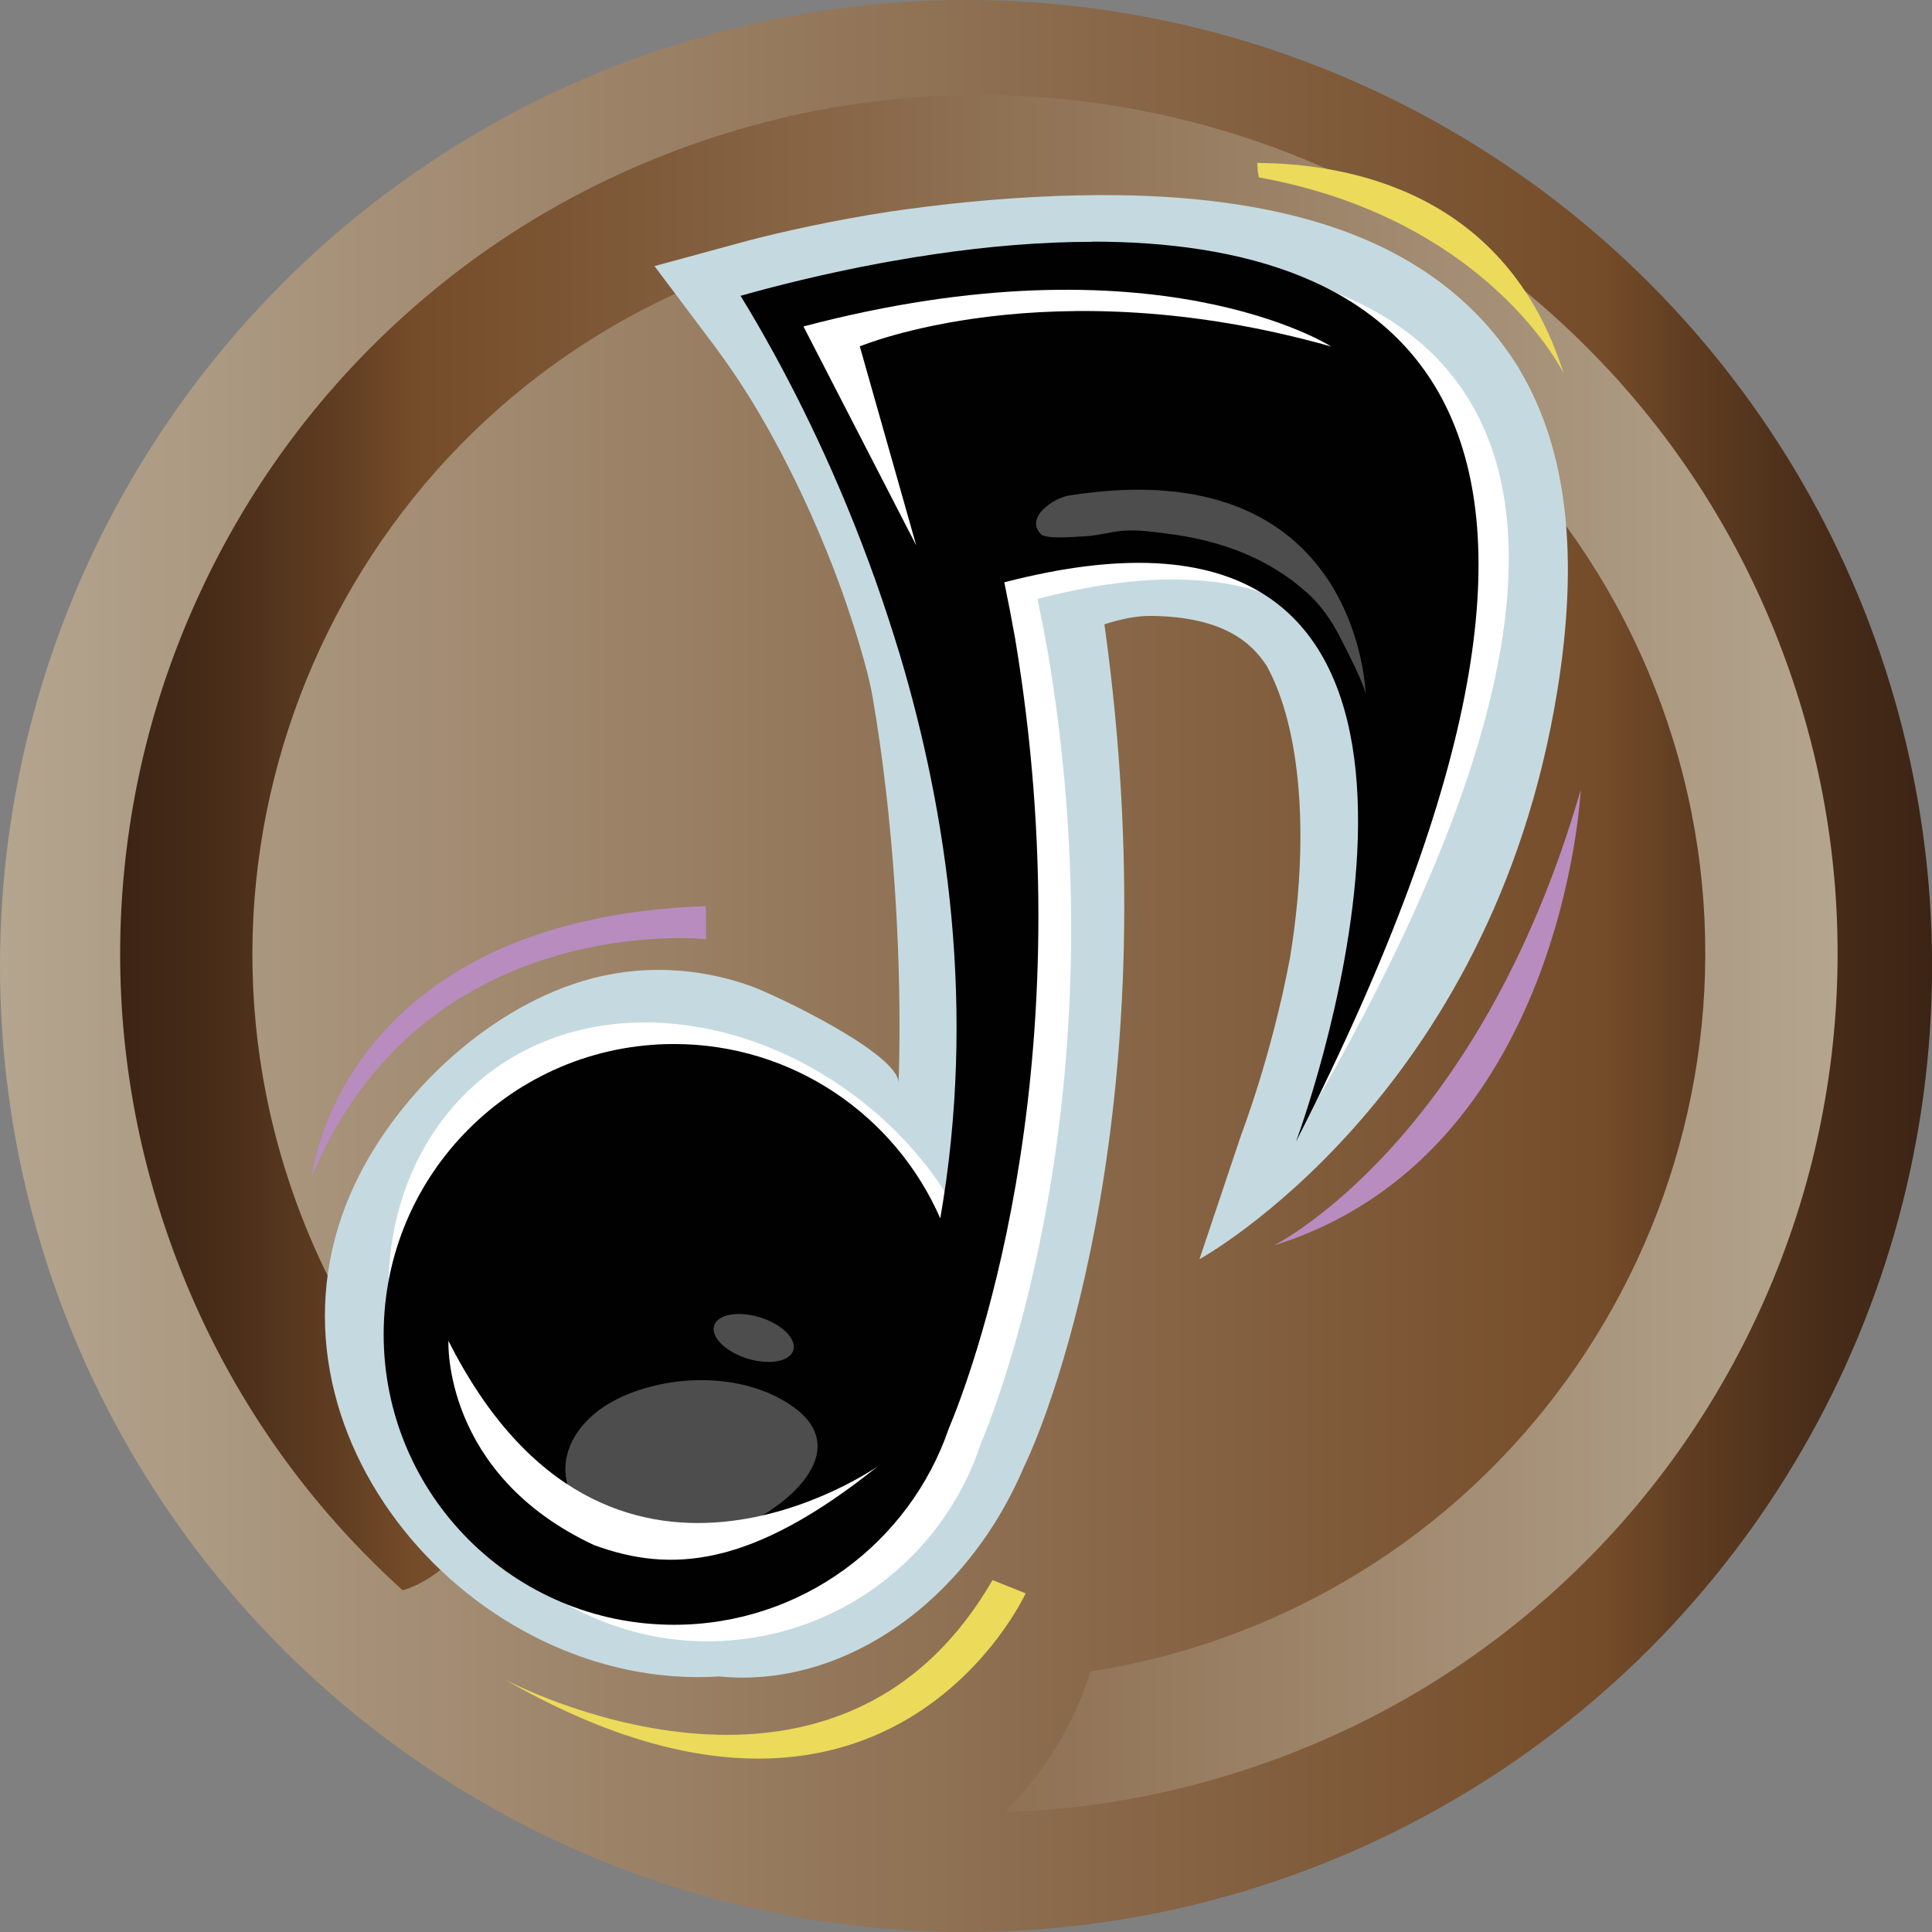 <?xml version="1.0" encoding="UTF-8"?>
<svg id="Layer_2" xmlns="http://www.w3.org/2000/svg" xmlns:xlink="http://www.w3.org/1999/xlink" viewBox="0 0 248.97 248.97">
  <rect x="0" y="0" width="248.97" height="248.97" fill="#808080" stroke="none"/>
  <defs>
    <style>
      .cls-1 {
        fill: #c5dae0;
      }

      .cls-2 {
        fill: #010101;
      }

      .cls-3 {
        fill: url(#linear-gradient-2);
      }

      .cls-4 {
        fill: url(#linear-gradient);
      }

      .cls-5 {
        fill: #b88cbf;
      }

      .cls-6 {
        fill: #fff;
      }

      .cls-7 {
        fill: #ecda5b;
      }

      .cls-8 {
        fill: #4d4d4d;
      }
    </style>
    <linearGradient id="linear-gradient" x1="0" y1="124.49" x2="248.97" y2="124.49" gradientUnits="userSpaceOnUse">
      <stop offset="0" stop-color="#b4a58f"/>
      <stop offset=".83" stop-color="#754c29"/>
      <stop offset=".87" stop-color="#613e22"/>
      <stop offset=".95" stop-color="#462b18"/>
      <stop offset="1" stop-color="#3c2415"/>
    </linearGradient>
    <linearGradient id="linear-gradient-2" x1="245.84" y1="71.67" x2="37.83" y2="-3.95" gradientTransform="translate(-18.72 139.51) rotate(-19.98)" xlink:href="#linear-gradient"/>
  </defs>
  <g id="Layer_1-2" data-name="Layer_1">
    <circle class="cls-4" cx="124.49" cy="124.49" r="124.49"/>
    <path class="cls-3" d="M207.24,47.61c-9.74-10.48-21.28-18.87-34.29-24.95-13.02-6.08-26.86-9.53-41.15-10.27-14.8-.76-29.41,1.44-43.45,6.54s-26.65,12.8-37.5,22.89c-10.48,9.74-18.87,21.28-24.95,34.29s-9.53,26.86-10.27,41.15c-.76,14.8,1.44,29.41,6.54,43.45s12.8,26.65,22.89,37.5c2.19,2.35,4.47,4.59,6.83,6.73.22-.07.45-.14.67-.22,3.22-1.17,6.27-3.77,9.06-7.73l.12-.17.14-.15c.14-.15,1.23-1.28,3.06-2.96-11.74-10.11-21.12-23.26-26.78-38.83-17.63-48.51,7.49-102.33,56-119.96,48.51-17.63,102.33,7.49,119.96,56,17.63,48.51-7.49,102.33-56,119.96-5.81,2.11-11.69,3.6-17.58,4.52-1.8,5.73-5.11,12.2-11.09,18.11,11.73-.35,23.29-2.57,34.49-6.64,14.03-5.1,26.65-12.8,37.5-22.89,10.48-9.74,18.87-21.28,24.95-34.29,6.08-13.02,9.53-26.86,10.27-41.15.76-14.8-1.44-29.41-6.54-43.45s-12.8-26.65-22.89-37.5Z"/>
    <g>
      <path class="cls-1" d="M195.79,47.55c-5.1-8.32-12.9-14.36-23.22-18-8.01-2.82-17.66-4.28-28.7-4.4-6.72-.07-13.98.31-21.49,1.13-2.03.22-4.1.48-6.17.77-.34.05-.67.1-1.01.15h-.07c-7.8,1.18-14.42,2.69-18.62,3.78l-12.17,3.31,7.66,10.19c1.58,2.13,3.19,4.45,4.75,6.98,2.76,4.5,5.35,9.45,7.7,14.69,2.85,6.34,5.25,12.94,7.01,19.38.46,1.67.76,3,.97,4.18,2.69,15.53,3.89,34.06,3.37,49.9.12-3.81-15.88-11.39-18.96-12.51-6.99-2.53-14.61-2.83-21.73-.68-12.76,3.84-24.64,15.23-29.92,27.37-13.34,30.64,15.74,64.26,47.5,62.25,15.69,1.56,31.72-9.28,39.24-26.96,3.85-7.9,18.87-47.65,10.4-108.56v-.07c2.08-.66,4.08-1.1,6-1.08,9.46.1,13.03,3.57,14.9,6.43,4.44,8.02,5.57,22.26,2.98,37.76-2.32,12.41-6.23,22.59-6.27,22.7l-5.37,16.01s37.63-20.64,46.12-73.28c2.76-17.03,1.4-30.91-4.91-41.42Z"/>
      <path class="cls-6" d="M145.09,33.3c-6.86,0-13.74.63-20.14,1.56-2.05.3-4.04.62-5.97.97-.35.06-.7.13-1.05.19-7.48,1.38-13.89,3.02-18.22,4.24,1.21,1.96,2.74,4.56,4.46,7.71,2.24,4.1,4.79,9.15,7.37,14.99,2.5,5.67,5.03,12.1,7.32,19.13.46,1.43.92,2.88,1.36,4.35,6.15,20.59,9.81,45.77,4.09,71.67-6.8-14.09-22.28-25.28-38.86-26.28-22.31-1.34-37.73,16.52-35.11,39.38,2.62,22.87,20.11,40.29,40.79,40.3,16.43,0,30.36-10.59,35.26-25.45,2.46-5.94,17.66-44.98,9.01-99.75-.1-.66-.21-1.32-.32-1.98,0,0,0,0,0,0-.38-2.13-.81-4.36-1.28-6.65-.04-.17-.07-.33-.1-.5,2.03-.53,3.97-.96,5.83-1.32,4.23-.81,8.05-1.19,11.47-1.19,48.1,0,18.94,66.73,18.94,66.73,50.54-88.72,13.12-108.11-24.87-108.11Z"/>
      <path class="cls-2" d="M140.81,31.16c-6.86,0-13.74.63-20.14,1.56-2.05.3-4.04.62-5.97.97-.35.06-.7.13-1.05.19-7.48,1.38-13.89,3.02-18.22,4.24,1.21,1.96,2.74,4.56,4.46,7.71,2.24,4.1,4.79,9.15,7.37,14.99,2.5,5.67,5.03,12.1,7.31,19.13.46,1.43.92,2.88,1.37,4.35,6.15,20.59,9.91,45.86,5.23,72.71-5.77-13.22-18.96-22.47-34.31-22.47-20.67,0-37.42,16.75-37.42,37.42s16.76,37.42,37.42,37.42c16.42,0,30.37-10.58,35.41-25.3,2.49-5.91,17.59-44.77,8.85-99.91-.1-.66-.21-1.32-.32-1.98,0,0,0,0,0,0-.38-2.13-.81-4.36-1.28-6.65-.04-.17-.07-.33-.1-.5,2.03-.53,3.97-.96,5.83-1.32,4.23-.81,8.05-1.19,11.47-1.19,48.1,0,20.29,74.59,20.29,74.59,49.19-96.58,11.78-115.98-26.21-115.98Z"/>
      <path class="cls-8" d="M87.73,198.49c7.49.67,24.5-9.87,14.62-17.1-6.03-4.41-15.21-4.41-21.83-1.56-10.41,4.48-10.41,15.5,1.23,18.67h5.98Z"/>
      <path class="cls-6" d="M57.79,172.79s-.83,17.15,18.74,26.31c9.92,3.66,20.3,2.91,36.57-10.13,0,0-34.83,24.46-55.31-16.18Z"/>
      <path class="cls-6" d="M171.5,44.63s-22.65-14.53-67.96-2.56l14.53,28.21-7.27-25.64s24.36-10.26,60.69,0Z"/>
      <path class="cls-5" d="M90.99,121.03s-36.34-3.95-50.78,30.52c0,0,3.5-33.07,50.76-34.79l.02,4.27Z"/>
      <path class="cls-5" d="M164.15,160.5s26.34-13.03,39.55-58.71c0,0-2.2,47.07-39.55,58.71Z"/>
      <path class="cls-7" d="M162.02,21c.03.34.05.68.05,1.02.06.28.11.56.16.84,29.62,5.39,39.26,25.24,39.26,25.24-7.32-23.28-27.52-27.03-39.47-27.1Z"/>
      <path class="cls-7" d="M65.07,216.44s42.31,22.65,62.83-12.82l4.27,1.71s-17.95,39.32-67.1,11.11Z"/>
      <path class="cls-8" d="M92.03,170.83c-.46,1.46,1.46,3.36,4.27,4.24,2.82.88,5.47.4,5.93-1.06.46-1.46-1.46-3.36-4.27-4.24-2.82-.88-5.47-.4-5.93,1.06Z"/>
      <path class="cls-8" d="M175.99,89.53s-.65-31.65-38.26-25.67c-1.87.3-5.72,2.77-3.59,4.98.67.69,4.61.32,5.6.27,1.28-.06,2.51-.33,3.77-.56,2.31-.42,4.54-.08,6.85.21,6.88.86,13.13,3.14,18.16,7.7,1.74,1.57,3.07,3.52,4.18,5.66.6,1.17,3.29,6.4,3.29,7.41Z"/>
    </g>
  </g>
</svg>